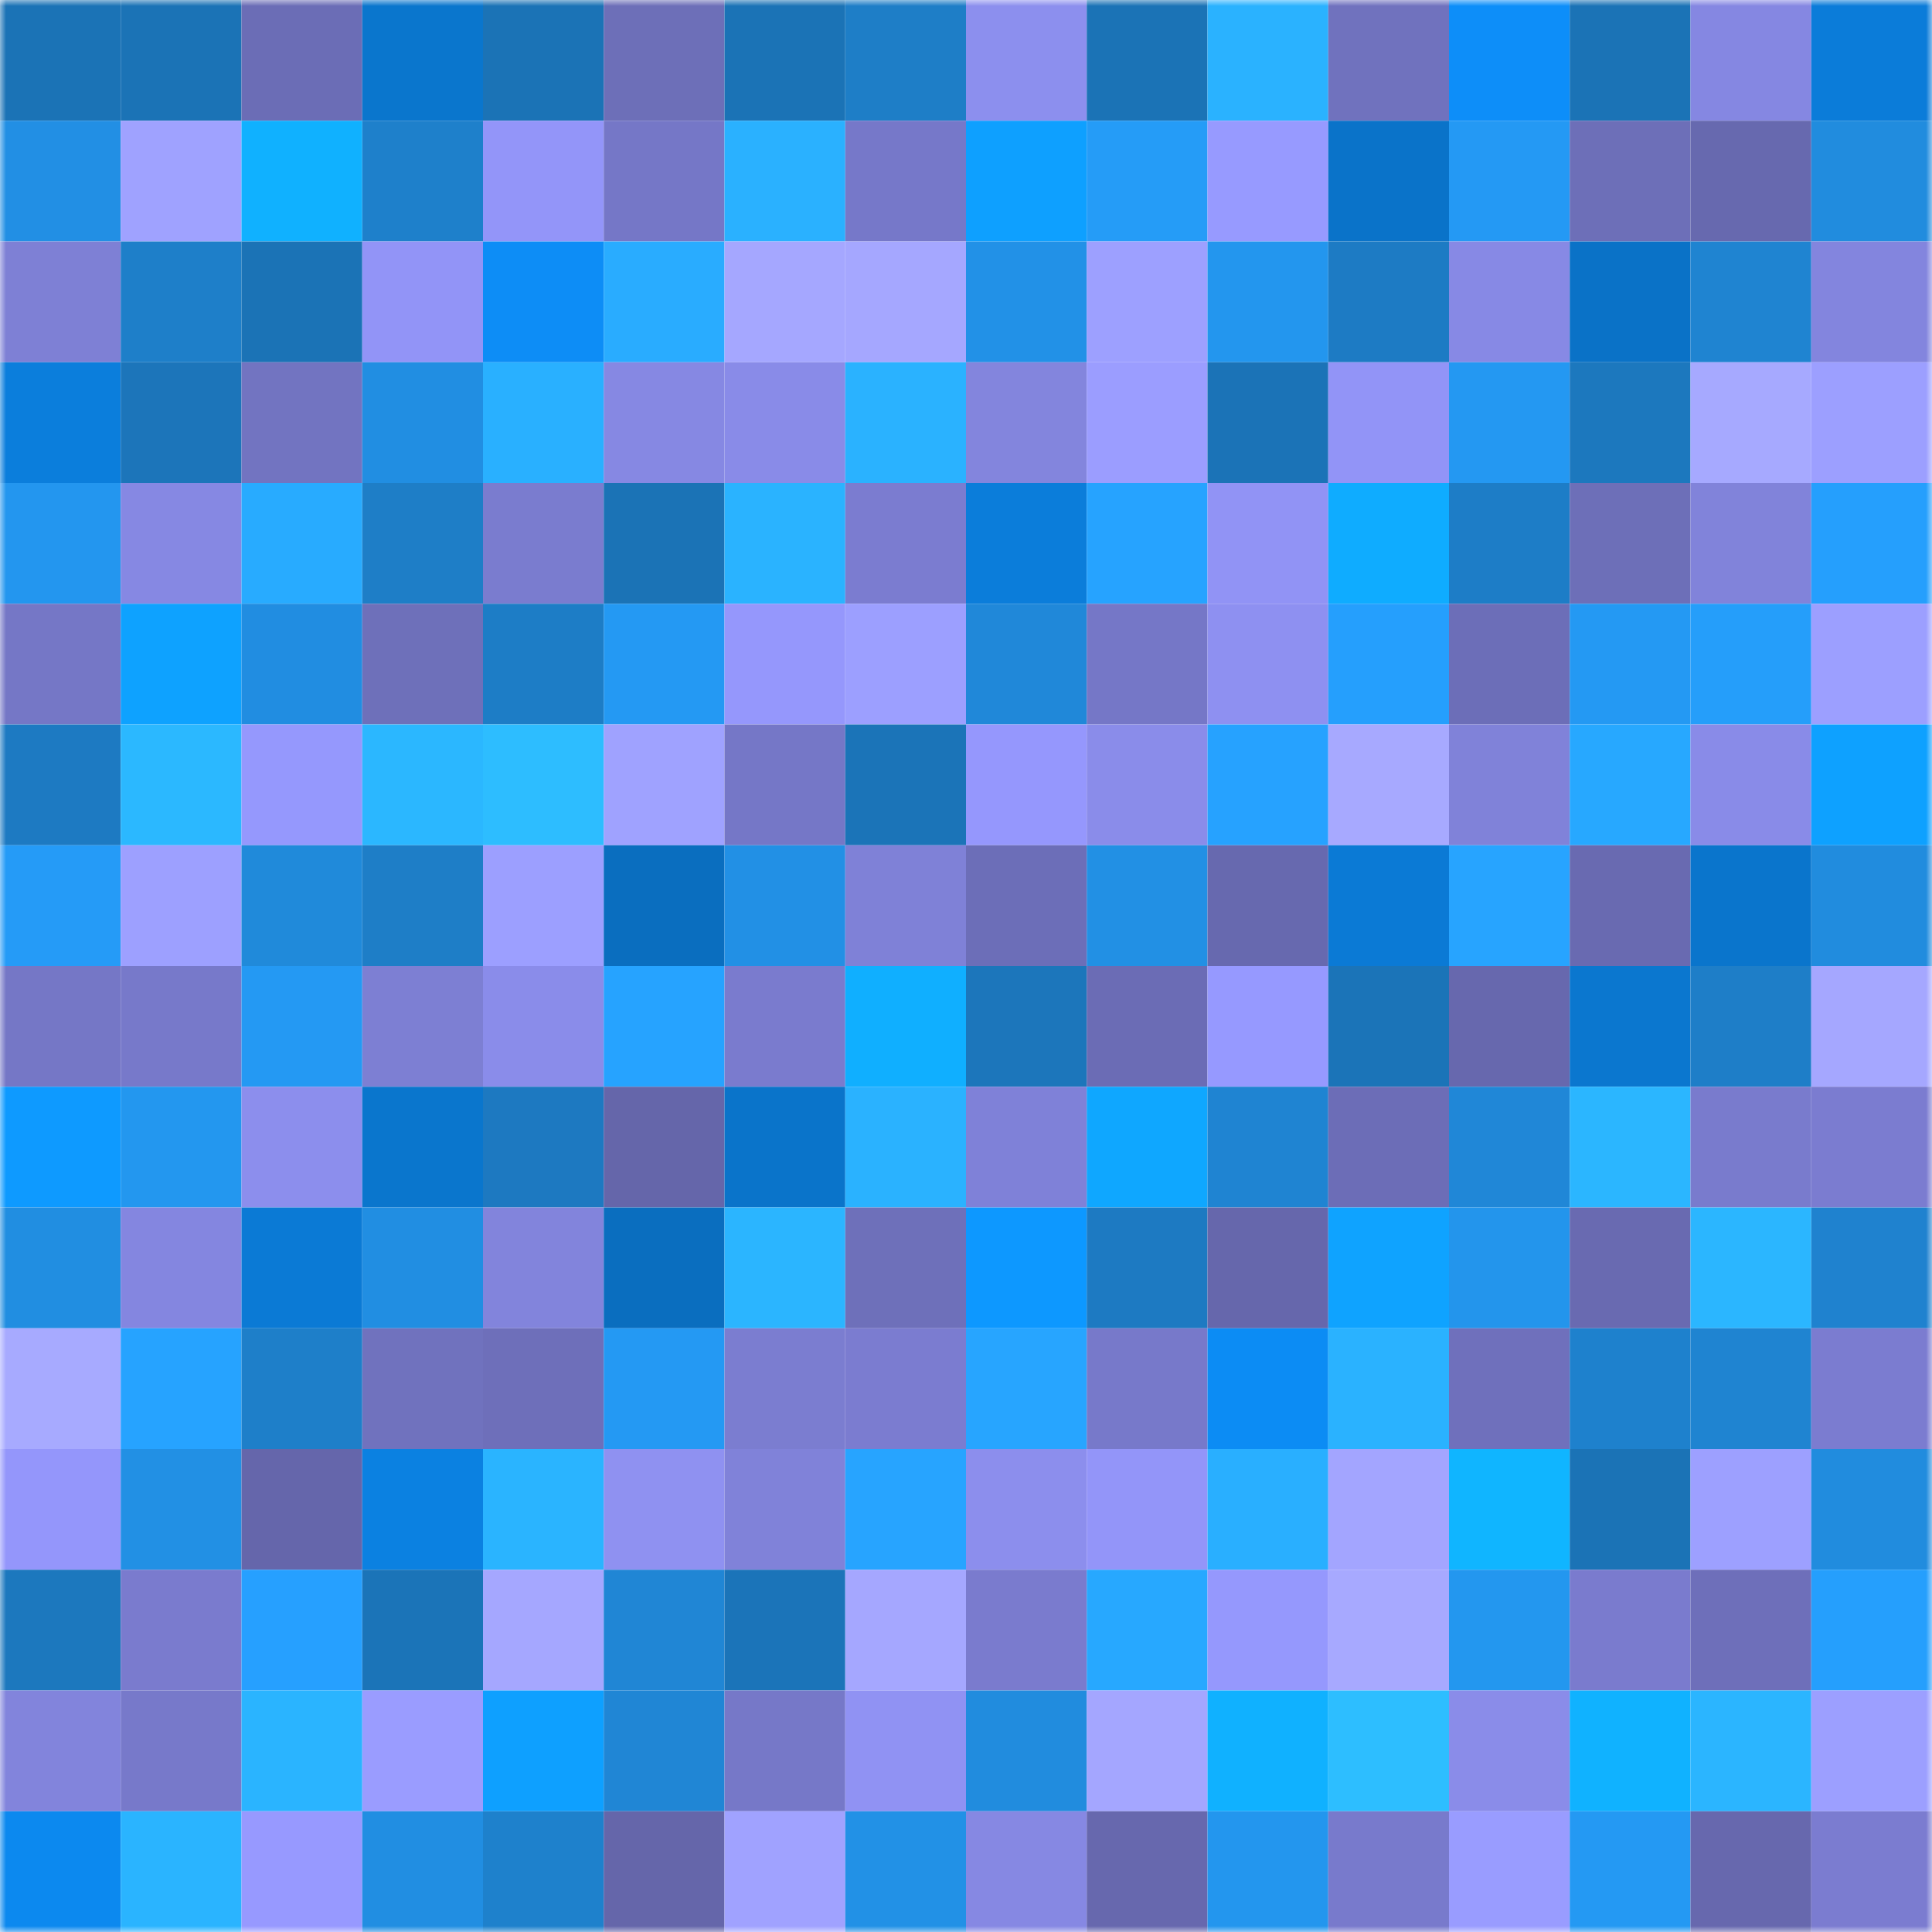 <svg viewBox="0 0 160 160" fill="none" role="img" xmlns="http://www.w3.org/2000/svg" width="240" height="240" name="ens%2Cbankrbot.eth"><mask id="846724130" mask-type="alpha" maskUnits="userSpaceOnUse" x="0" y="0" width="160" height="160"><rect width="160" height="160" fill="#FFFFFF"></rect></mask><g mask="url(#846724130)"><rect x="0" y="0" width="10" height="10" fill="#1b73b6"></rect><rect x="10" y="0" width="10" height="10" fill="#1b73b6"></rect><rect x="20" y="0" width="10" height="10" fill="#6b6db6"></rect><rect x="30" y="0" width="10" height="10" fill="#0a76cd"></rect><rect x="40" y="0" width="10" height="10" fill="#1b73b6"></rect><rect x="50" y="0" width="10" height="10" fill="#6d6fb8"></rect><rect x="60" y="0" width="10" height="10" fill="#1b73b6"></rect><rect x="70" y="0" width="10" height="10" fill="#1e7ec7"></rect><rect x="80" y="0" width="10" height="10" fill="#8c8fee"></rect><rect x="90" y="0" width="10" height="10" fill="#1b73b6"></rect><rect x="100" y="0" width="10" height="10" fill="#2ab2ff"></rect><rect x="110" y="0" width="10" height="10" fill="#7072be"></rect><rect x="120" y="0" width="10" height="10" fill="#0d8ef9"></rect><rect x="130" y="0" width="10" height="10" fill="#1b73b6"></rect><rect x="140" y="0" width="10" height="10" fill="#8587e2"></rect><rect x="150" y="0" width="10" height="10" fill="#0b7cd9"></rect><rect x="0" y="10" width="10" height="10" fill="#228fe4"></rect><rect x="10" y="10" width="10" height="10" fill="#9fa2ff"></rect><rect x="20" y="10" width="10" height="10" fill="#10b1ff"></rect><rect x="30" y="10" width="10" height="10" fill="#1e80cb"></rect><rect x="40" y="10" width="10" height="10" fill="#9395f9"></rect><rect x="50" y="10" width="10" height="10" fill="#7577c7"></rect><rect x="60" y="10" width="10" height="10" fill="#2ab1ff"></rect><rect x="70" y="10" width="10" height="10" fill="#7678c9"></rect><rect x="80" y="10" width="10" height="10" fill="#0ea0ff"></rect><rect x="90" y="10" width="10" height="10" fill="#259cf7"></rect><rect x="100" y="10" width="10" height="10" fill="#979aff"></rect><rect x="110" y="10" width="10" height="10" fill="#0a73c9"></rect><rect x="120" y="10" width="10" height="10" fill="#2499f4"></rect><rect x="130" y="10" width="10" height="10" fill="#6d6fb8"></rect><rect x="140" y="10" width="10" height="10" fill="#6769af"></rect><rect x="150" y="10" width="10" height="10" fill="#218cde"></rect><rect x="0" y="20" width="10" height="10" fill="#7e80d5"></rect><rect x="10" y="20" width="10" height="10" fill="#1e7fc9"></rect><rect x="20" y="20" width="10" height="10" fill="#1b73b6"></rect><rect x="30" y="20" width="10" height="10" fill="#9294f7"></rect><rect x="40" y="20" width="10" height="10" fill="#0d8df6"></rect><rect x="50" y="20" width="10" height="10" fill="#29acff"></rect><rect x="60" y="20" width="10" height="10" fill="#a5a7ff"></rect><rect x="70" y="20" width="10" height="10" fill="#a5a7ff"></rect><rect x="80" y="20" width="10" height="10" fill="#2291e7"></rect><rect x="90" y="20" width="10" height="10" fill="#9da0ff"></rect><rect x="100" y="20" width="10" height="10" fill="#2396ee"></rect><rect x="110" y="20" width="10" height="10" fill="#1d7bc4"></rect><rect x="120" y="20" width="10" height="10" fill="#8789e5"></rect><rect x="130" y="20" width="10" height="10" fill="#0a72c7"></rect><rect x="140" y="20" width="10" height="10" fill="#1f84d1"></rect><rect x="150" y="20" width="10" height="10" fill="#8385de"></rect><rect x="0" y="30" width="10" height="10" fill="#0b7edc"></rect><rect x="10" y="30" width="10" height="10" fill="#1c75ba"></rect><rect x="20" y="30" width="10" height="10" fill="#7274c1"></rect><rect x="30" y="30" width="10" height="10" fill="#218ee2"></rect><rect x="40" y="30" width="10" height="10" fill="#29b0ff"></rect><rect x="50" y="30" width="10" height="10" fill="#8688e3"></rect><rect x="60" y="30" width="10" height="10" fill="#898be8"></rect><rect x="70" y="30" width="10" height="10" fill="#2ab2ff"></rect><rect x="80" y="30" width="10" height="10" fill="#8385dd"></rect><rect x="90" y="30" width="10" height="10" fill="#9b9dff"></rect><rect x="100" y="30" width="10" height="10" fill="#1b73b7"></rect><rect x="110" y="30" width="10" height="10" fill="#9294f7"></rect><rect x="120" y="30" width="10" height="10" fill="#2498f2"></rect><rect x="130" y="30" width="10" height="10" fill="#1c78be"></rect><rect x="140" y="30" width="10" height="10" fill="#a6a9ff"></rect><rect x="150" y="30" width="10" height="10" fill="#9c9fff"></rect><rect x="0" y="40" width="10" height="10" fill="#2396ef"></rect><rect x="10" y="40" width="10" height="10" fill="#8688e3"></rect><rect x="20" y="40" width="10" height="10" fill="#28abff"></rect><rect x="30" y="40" width="10" height="10" fill="#1e7ec7"></rect><rect x="40" y="40" width="10" height="10" fill="#7a7ccf"></rect><rect x="50" y="40" width="10" height="10" fill="#1b73b6"></rect><rect x="60" y="40" width="10" height="10" fill="#2ab3ff"></rect><rect x="70" y="40" width="10" height="10" fill="#7b7cd0"></rect><rect x="80" y="40" width="10" height="10" fill="#0b7dda"></rect><rect x="90" y="40" width="10" height="10" fill="#26a3ff"></rect><rect x="100" y="40" width="10" height="10" fill="#9193f5"></rect><rect x="110" y="40" width="10" height="10" fill="#0facff"></rect><rect x="120" y="40" width="10" height="10" fill="#1d7dc7"></rect><rect x="130" y="40" width="10" height="10" fill="#6d6fb8"></rect><rect x="140" y="40" width="10" height="10" fill="#8183da"></rect><rect x="150" y="40" width="10" height="10" fill="#259ffd"></rect><rect x="0" y="50" width="10" height="10" fill="#7577c6"></rect><rect x="10" y="50" width="10" height="10" fill="#0ea2ff"></rect><rect x="20" y="50" width="10" height="10" fill="#218de1"></rect><rect x="30" y="50" width="10" height="10" fill="#6e70ba"></rect><rect x="40" y="50" width="10" height="10" fill="#1d7dc6"></rect><rect x="50" y="50" width="10" height="10" fill="#2499f3"></rect><rect x="60" y="50" width="10" height="10" fill="#9597fc"></rect><rect x="70" y="50" width="10" height="10" fill="#9c9fff"></rect><rect x="80" y="50" width="10" height="10" fill="#2088d9"></rect><rect x="90" y="50" width="10" height="10" fill="#7577c7"></rect><rect x="100" y="50" width="10" height="10" fill="#8e90f1"></rect><rect x="110" y="50" width="10" height="10" fill="#259ffd"></rect><rect x="120" y="50" width="10" height="10" fill="#6c6eb8"></rect><rect x="130" y="50" width="10" height="10" fill="#2499f3"></rect><rect x="140" y="50" width="10" height="10" fill="#259efa"></rect><rect x="150" y="50" width="10" height="10" fill="#9c9fff"></rect><rect x="0" y="60" width="10" height="10" fill="#1d7ac2"></rect><rect x="10" y="60" width="10" height="10" fill="#2bb8ff"></rect><rect x="20" y="60" width="10" height="10" fill="#9598fd"></rect><rect x="30" y="60" width="10" height="10" fill="#2bb7ff"></rect><rect x="40" y="60" width="10" height="10" fill="#2dbdff"></rect><rect x="50" y="60" width="10" height="10" fill="#9fa2ff"></rect><rect x="60" y="60" width="10" height="10" fill="#7577c7"></rect><rect x="70" y="60" width="10" height="10" fill="#1b74b8"></rect><rect x="80" y="60" width="10" height="10" fill="#9597fd"></rect><rect x="90" y="60" width="10" height="10" fill="#8a8cea"></rect><rect x="100" y="60" width="10" height="10" fill="#26a2ff"></rect><rect x="110" y="60" width="10" height="10" fill="#a7a9ff"></rect><rect x="120" y="60" width="10" height="10" fill="#8082d9"></rect><rect x="130" y="60" width="10" height="10" fill="#27a8ff"></rect><rect x="140" y="60" width="10" height="10" fill="#898be8"></rect><rect x="150" y="60" width="10" height="10" fill="#0ea1ff"></rect><rect x="0" y="70" width="10" height="10" fill="#259bf7"></rect><rect x="10" y="70" width="10" height="10" fill="#9da0ff"></rect><rect x="20" y="70" width="10" height="10" fill="#208ada"></rect><rect x="30" y="70" width="10" height="10" fill="#1e7ec7"></rect><rect x="40" y="70" width="10" height="10" fill="#9c9fff"></rect><rect x="50" y="70" width="10" height="10" fill="#0a6ebf"></rect><rect x="60" y="70" width="10" height="10" fill="#2290e5"></rect><rect x="70" y="70" width="10" height="10" fill="#7f81d7"></rect><rect x="80" y="70" width="10" height="10" fill="#6c6eb8"></rect><rect x="90" y="70" width="10" height="10" fill="#2290e4"></rect><rect x="100" y="70" width="10" height="10" fill="#6769af"></rect><rect x="110" y="70" width="10" height="10" fill="#0b7ad5"></rect><rect x="120" y="70" width="10" height="10" fill="#27a4ff"></rect><rect x="130" y="70" width="10" height="10" fill="#696ab1"></rect><rect x="140" y="70" width="10" height="10" fill="#0a75cc"></rect><rect x="150" y="70" width="10" height="10" fill="#218cde"></rect><rect x="0" y="80" width="10" height="10" fill="#7577c6"></rect><rect x="10" y="80" width="10" height="10" fill="#7779ca"></rect><rect x="20" y="80" width="10" height="10" fill="#2499f3"></rect><rect x="30" y="80" width="10" height="10" fill="#7d7fd3"></rect><rect x="40" y="80" width="10" height="10" fill="#8a8cea"></rect><rect x="50" y="80" width="10" height="10" fill="#26a3ff"></rect><rect x="60" y="80" width="10" height="10" fill="#7a7bce"></rect><rect x="70" y="80" width="10" height="10" fill="#10afff"></rect><rect x="80" y="80" width="10" height="10" fill="#1c76bb"></rect><rect x="90" y="80" width="10" height="10" fill="#6b6cb5"></rect><rect x="100" y="80" width="10" height="10" fill="#9699ff"></rect><rect x="110" y="80" width="10" height="10" fill="#1b74b8"></rect><rect x="120" y="80" width="10" height="10" fill="#6768ae"></rect><rect x="130" y="80" width="10" height="10" fill="#0b77cf"></rect><rect x="140" y="80" width="10" height="10" fill="#1e7ec8"></rect><rect x="150" y="80" width="10" height="10" fill="#a5a7ff"></rect><rect x="0" y="90" width="10" height="10" fill="#0e9aff"></rect><rect x="10" y="90" width="10" height="10" fill="#2397ef"></rect><rect x="20" y="90" width="10" height="10" fill="#8c8eed"></rect><rect x="30" y="90" width="10" height="10" fill="#0a76cd"></rect><rect x="40" y="90" width="10" height="10" fill="#1d79c1"></rect><rect x="50" y="90" width="10" height="10" fill="#6566aa"></rect><rect x="60" y="90" width="10" height="10" fill="#0a74ca"></rect><rect x="70" y="90" width="10" height="10" fill="#2ab2ff"></rect><rect x="80" y="90" width="10" height="10" fill="#7f81d8"></rect><rect x="90" y="90" width="10" height="10" fill="#0fa7ff"></rect><rect x="100" y="90" width="10" height="10" fill="#1f84d2"></rect><rect x="110" y="90" width="10" height="10" fill="#6c6db7"></rect><rect x="120" y="90" width="10" height="10" fill="#2087d7"></rect><rect x="130" y="90" width="10" height="10" fill="#2bb6ff"></rect><rect x="140" y="90" width="10" height="10" fill="#797bcd"></rect><rect x="150" y="90" width="10" height="10" fill="#7b7cd0"></rect><rect x="0" y="100" width="10" height="10" fill="#218ee1"></rect><rect x="10" y="100" width="10" height="10" fill="#8486e0"></rect><rect x="20" y="100" width="10" height="10" fill="#0b7ad5"></rect><rect x="30" y="100" width="10" height="10" fill="#218ee2"></rect><rect x="40" y="100" width="10" height="10" fill="#8284dc"></rect><rect x="50" y="100" width="10" height="10" fill="#0a6ebf"></rect><rect x="60" y="100" width="10" height="10" fill="#2bb5ff"></rect><rect x="70" y="100" width="10" height="10" fill="#6e70ba"></rect><rect x="80" y="100" width="10" height="10" fill="#0d98ff"></rect><rect x="90" y="100" width="10" height="10" fill="#1d7ac2"></rect><rect x="100" y="100" width="10" height="10" fill="#6667ac"></rect><rect x="110" y="100" width="10" height="10" fill="#0fa3ff"></rect><rect x="120" y="100" width="10" height="10" fill="#2395ec"></rect><rect x="130" y="100" width="10" height="10" fill="#696ab1"></rect><rect x="140" y="100" width="10" height="10" fill="#2bb6ff"></rect><rect x="150" y="100" width="10" height="10" fill="#1f82cf"></rect><rect x="0" y="110" width="10" height="10" fill="#a7aaff"></rect><rect x="10" y="110" width="10" height="10" fill="#26a3ff"></rect><rect x="20" y="110" width="10" height="10" fill="#1e7fc9"></rect><rect x="30" y="110" width="10" height="10" fill="#7072be"></rect><rect x="40" y="110" width="10" height="10" fill="#6e6fba"></rect><rect x="50" y="110" width="10" height="10" fill="#2499f3"></rect><rect x="60" y="110" width="10" height="10" fill="#7b7dd0"></rect><rect x="70" y="110" width="10" height="10" fill="#7b7cd0"></rect><rect x="80" y="110" width="10" height="10" fill="#27a5ff"></rect><rect x="90" y="110" width="10" height="10" fill="#7779ca"></rect><rect x="100" y="110" width="10" height="10" fill="#0c8cf4"></rect><rect x="110" y="110" width="10" height="10" fill="#2ab2ff"></rect><rect x="120" y="110" width="10" height="10" fill="#6f70bc"></rect><rect x="130" y="110" width="10" height="10" fill="#1e81cd"></rect><rect x="140" y="110" width="10" height="10" fill="#1f84d1"></rect><rect x="150" y="110" width="10" height="10" fill="#7b7cd0"></rect><rect x="0" y="120" width="10" height="10" fill="#9496fb"></rect><rect x="10" y="120" width="10" height="10" fill="#2290e4"></rect><rect x="20" y="120" width="10" height="10" fill="#6566ab"></rect><rect x="30" y="120" width="10" height="10" fill="#0b81e1"></rect><rect x="40" y="120" width="10" height="10" fill="#2ab4ff"></rect><rect x="50" y="120" width="10" height="10" fill="#8f91f1"></rect><rect x="60" y="120" width="10" height="10" fill="#8082d9"></rect><rect x="70" y="120" width="10" height="10" fill="#27a4ff"></rect><rect x="80" y="120" width="10" height="10" fill="#8c8eed"></rect><rect x="90" y="120" width="10" height="10" fill="#9395f9"></rect><rect x="100" y="120" width="10" height="10" fill="#29afff"></rect><rect x="110" y="120" width="10" height="10" fill="#a3a5ff"></rect><rect x="120" y="120" width="10" height="10" fill="#10b5ff"></rect><rect x="130" y="120" width="10" height="10" fill="#1b73b6"></rect><rect x="140" y="120" width="10" height="10" fill="#9da0ff"></rect><rect x="150" y="120" width="10" height="10" fill="#218cde"></rect><rect x="0" y="130" width="10" height="10" fill="#1c78be"></rect><rect x="10" y="130" width="10" height="10" fill="#7a7bce"></rect><rect x="20" y="130" width="10" height="10" fill="#26a0ff"></rect><rect x="30" y="130" width="10" height="10" fill="#1b74b8"></rect><rect x="40" y="130" width="10" height="10" fill="#a5a7ff"></rect><rect x="50" y="130" width="10" height="10" fill="#2086d5"></rect><rect x="60" y="130" width="10" height="10" fill="#1b74b9"></rect><rect x="70" y="130" width="10" height="10" fill="#a5a7ff"></rect><rect x="80" y="130" width="10" height="10" fill="#7a7bce"></rect><rect x="90" y="130" width="10" height="10" fill="#27a8ff"></rect><rect x="100" y="130" width="10" height="10" fill="#9598fd"></rect><rect x="110" y="130" width="10" height="10" fill="#a7a9ff"></rect><rect x="120" y="130" width="10" height="10" fill="#2397ef"></rect><rect x="130" y="130" width="10" height="10" fill="#7a7bce"></rect><rect x="140" y="130" width="10" height="10" fill="#6e6fba"></rect><rect x="150" y="130" width="10" height="10" fill="#259ffd"></rect><rect x="0" y="140" width="10" height="10" fill="#8284dc"></rect><rect x="10" y="140" width="10" height="10" fill="#7779ca"></rect><rect x="20" y="140" width="10" height="10" fill="#2ab4ff"></rect><rect x="30" y="140" width="10" height="10" fill="#9a9cff"></rect><rect x="40" y="140" width="10" height="10" fill="#0ea0ff"></rect><rect x="50" y="140" width="10" height="10" fill="#2086d5"></rect><rect x="60" y="140" width="10" height="10" fill="#7678c8"></rect><rect x="70" y="140" width="10" height="10" fill="#9092f3"></rect><rect x="80" y="140" width="10" height="10" fill="#218cde"></rect><rect x="90" y="140" width="10" height="10" fill="#a4a6ff"></rect><rect x="100" y="140" width="10" height="10" fill="#10b1ff"></rect><rect x="110" y="140" width="10" height="10" fill="#2dbeff"></rect><rect x="120" y="140" width="10" height="10" fill="#8a8ce9"></rect><rect x="130" y="140" width="10" height="10" fill="#10b2ff"></rect><rect x="140" y="140" width="10" height="10" fill="#2bb5ff"></rect><rect x="150" y="140" width="10" height="10" fill="#9c9fff"></rect><rect x="0" y="150" width="10" height="10" fill="#0c89ef"></rect><rect x="10" y="150" width="10" height="10" fill="#2ab4ff"></rect><rect x="20" y="150" width="10" height="10" fill="#9799ff"></rect><rect x="30" y="150" width="10" height="10" fill="#218ee2"></rect><rect x="40" y="150" width="10" height="10" fill="#1e81cc"></rect><rect x="50" y="150" width="10" height="10" fill="#6566aa"></rect><rect x="60" y="150" width="10" height="10" fill="#a0a2ff"></rect><rect x="70" y="150" width="10" height="10" fill="#2291e6"></rect><rect x="80" y="150" width="10" height="10" fill="#8688e3"></rect><rect x="90" y="150" width="10" height="10" fill="#6768ae"></rect><rect x="100" y="150" width="10" height="10" fill="#2396ee"></rect><rect x="110" y="150" width="10" height="10" fill="#787acc"></rect><rect x="120" y="150" width="10" height="10" fill="#999cff"></rect><rect x="130" y="150" width="10" height="10" fill="#2499f3"></rect><rect x="140" y="150" width="10" height="10" fill="#6768ae"></rect><rect x="150" y="150" width="10" height="10" fill="#7b7cd0"></rect></g></svg>